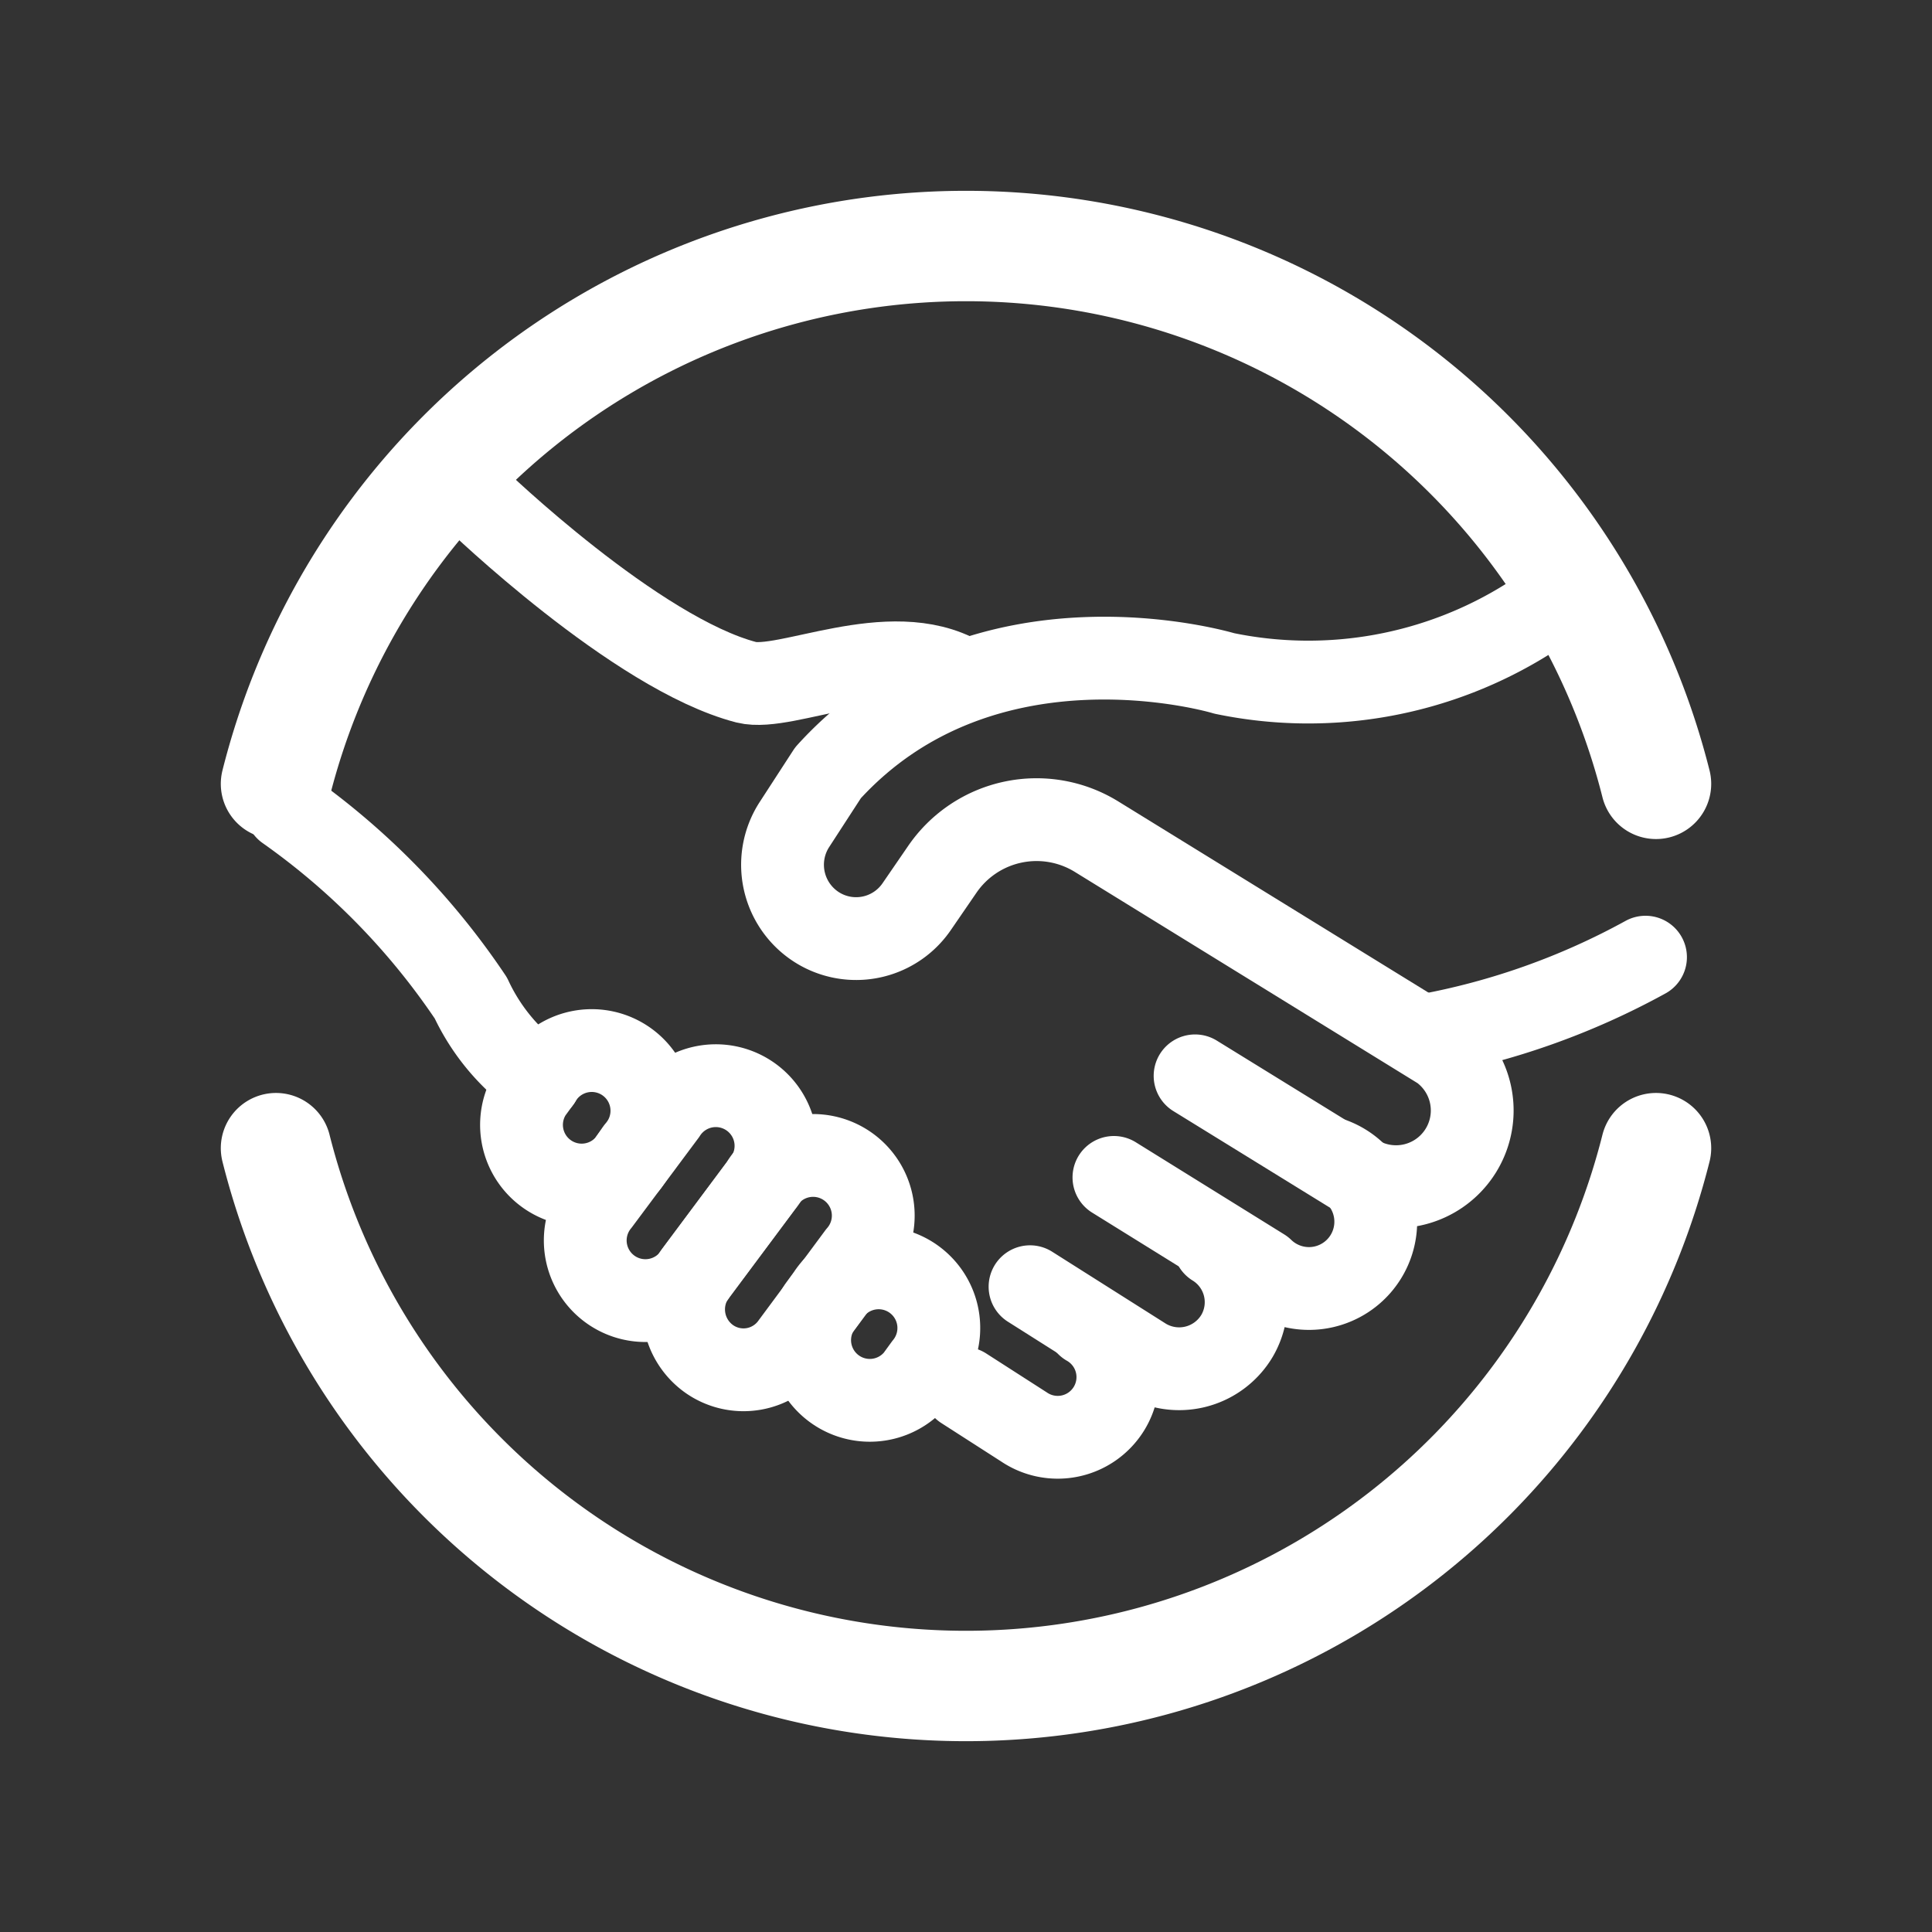 <svg id="Calque_1" data-name="Calque 1" xmlns="http://www.w3.org/2000/svg" viewBox="0 0 35 35"><rect x="0" y="0" width="35" height="35" fill="#333333" stroke="none"/><defs><style>.cls-1,.cls-2{fill:none;stroke:#FFF;stroke-linecap:round;stroke-linejoin:round;}.cls-1{stroke-width:1.5px;}.cls-2{stroke-width:2px;}</style></defs><path class="cls-1" d="M24.14,21a1.21,1.21,0,1,1-1.27,2l-2.69-1.67"/><path class="cls-1" d="M22,22.56a1.21,1.21,0,0,1,.41,1.64,1.22,1.22,0,0,1-1.68.42l-2.07-1.31"/><path class="cls-1" d="M19.7,24a1.09,1.09,0,1,1-1.15,1.85l-1.09-.7"/><path class="cls-1" d="M12.05,20.17a1.09,1.09,0,1,1,1.76,1.28l-1.2,1.61a1.09,1.09,0,1,1-1.76-1.28Z"/><path class="cls-1" d="M9.78,19.57a1.09,1.09,0,1,1,1.76,1.27l-.16.23a1.09,1.09,0,0,1-1.76-1.28Z"/><path class="cls-1" d="M15,23.47a1.09,1.09,0,1,1,1.76,1.28l-.16.22a1.09,1.09,0,0,1-1.76-1.28Z"/><path class="cls-1" d="M13.79,21.47a1.09,1.09,0,1,1,1.76,1.27l-1.2,1.62a1.08,1.08,0,0,1-1.5.26,1.1,1.1,0,0,1-.26-1.54Z"/><path class="cls-1" d="M28.4,10.78l-.7.42a7.49,7.49,0,0,1-5.52,1S17.83,10.88,15,14l-.61.94a1.34,1.34,0,0,0,.48,1.9,1.33,1.33,0,0,0,1.74-.42l.46-.67a2.07,2.07,0,0,1,2.8-.59L26.1,19a1.38,1.38,0,0,1-1.45,2.34l-3-1.85"/><path class="cls-1" d="M17.4,12.28c-1.28-.73-3.16.26-3.88.08-2-.52-4.9-3.32-4.9-3.32"/><path class="cls-1" d="M29.81,17.34a13.19,13.19,0,0,1-4,1.42"/><path class="cls-1" d="M9.78,19.57a3.75,3.75,0,0,1-1.25-1.49,13.13,13.13,0,0,0-3.34-3.42"/><path class="cls-2" d="M30,14.2A12.89,12.89,0,0,0,5,14.2"/><path class="cls-2" d="M5,20.8A12.89,12.89,0,0,0,30,20.8"/></svg>